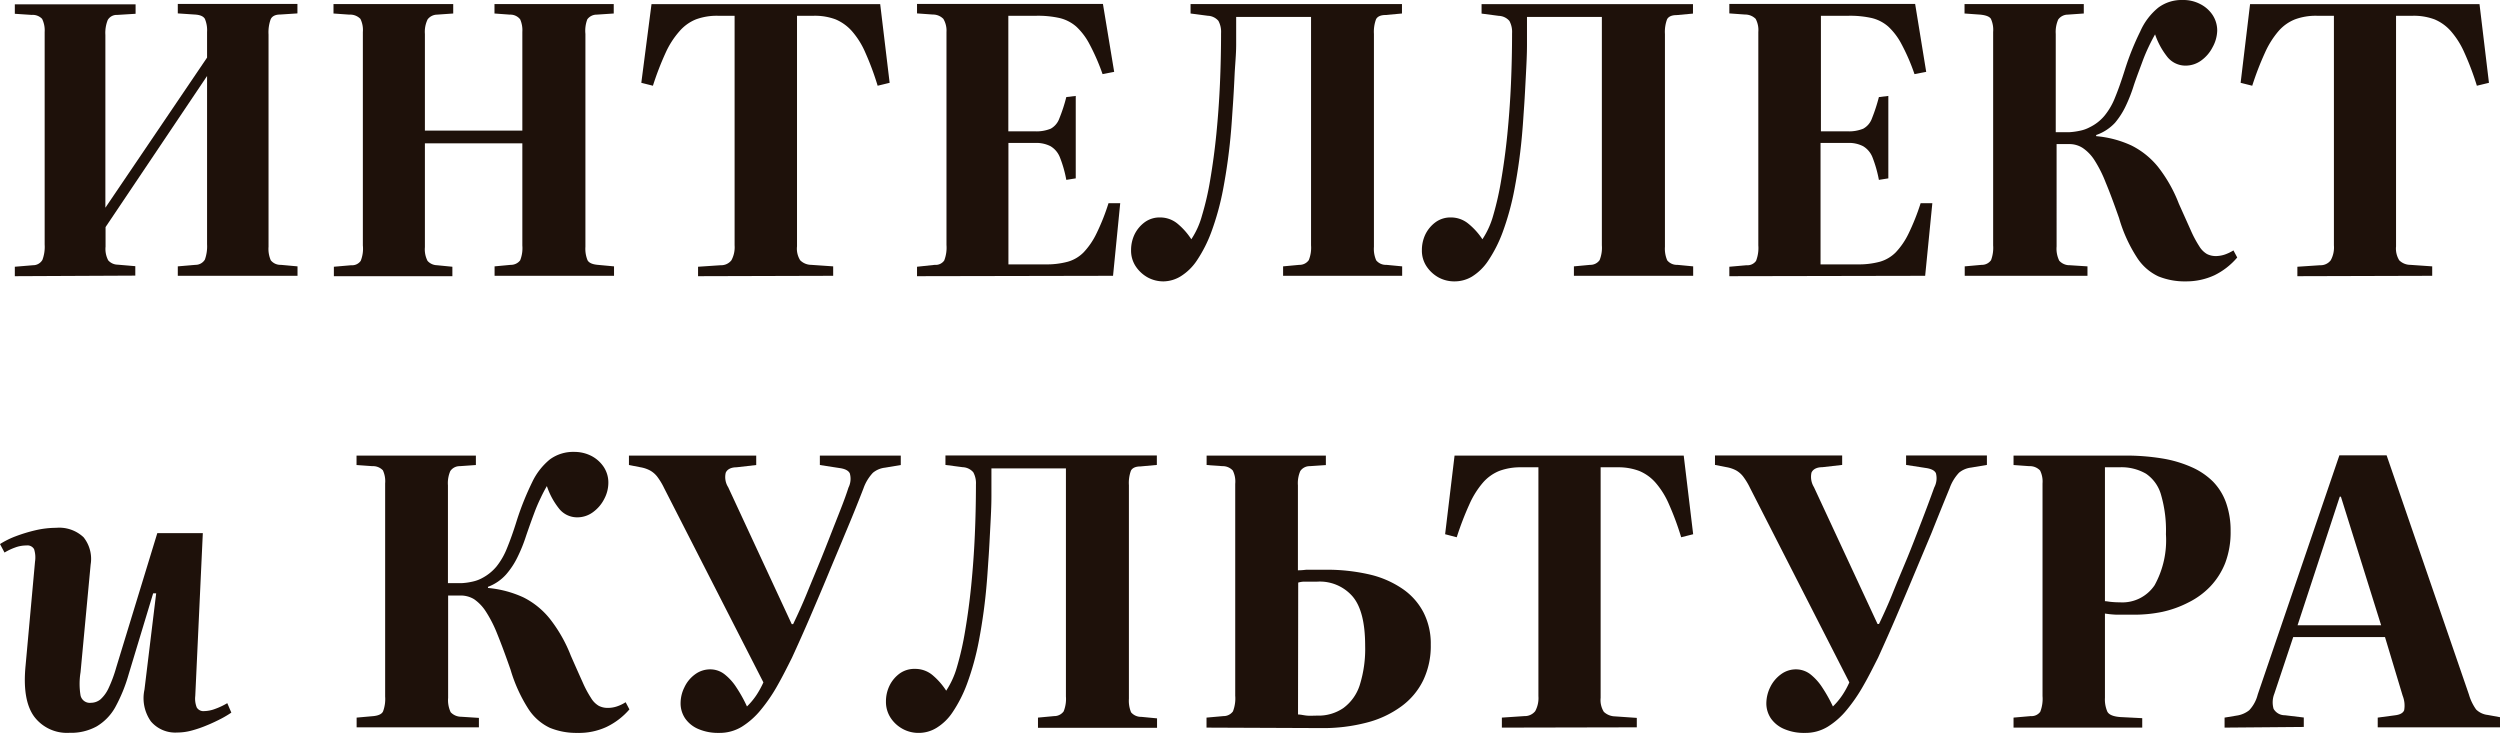 <?xml version="1.0" encoding="UTF-8"?> <svg xmlns="http://www.w3.org/2000/svg" viewBox="0 0 264.77 77.66"> <defs> <style>.cls-1{fill:#1e110a;}</style> </defs> <g id="Слой_2" data-name="Слой 2"> <g id="Слой_1-2" data-name="Слой 1"> <path class="cls-1" d="M1.57,29.25v-1l1.92-.16a1.14,1.14,0,0,0,1-.56,3.94,3.94,0,0,0,.24-1.63V3.39A2.77,2.77,0,0,0,4.46,2a1.36,1.36,0,0,0-1.09-.42l-1.8-.12v-1H14.36v1l-1.95.12a1.09,1.09,0,0,0-1,.54,3.67,3.67,0,0,0-.25,1.58V22L21.93,6.1V3.39A3.09,3.09,0,0,0,21.7,2c-.16-.28-.52-.43-1.08-.46l-1.79-.12v-1H31.5v1l-1.84.12c-.53,0-.87.2-1,.52a4.09,4.09,0,0,0-.22,1.6V26.14a3,3,0,0,0,.24,1.43,1.31,1.31,0,0,0,1.07.48l1.76.16v1H18.83v-1l1.87-.16a1.15,1.15,0,0,0,1-.56,4.16,4.16,0,0,0,.23-1.63V8.05l-10.75,16v2.07a2.57,2.57,0,0,0,.28,1.45,1.35,1.35,0,0,0,1,.46l1.87.16v1Z"></path> <path class="cls-1" d="M35.36,29.25v-1l1.84-.16a1.11,1.11,0,0,0,1-.46A3.41,3.41,0,0,0,38.43,26V3.39A2.65,2.65,0,0,0,38.17,2,1.51,1.51,0,0,0,37,1.55l-1.68-.12v-1H48v1l-1.71.12a1.29,1.29,0,0,0-1,.5A3,3,0,0,0,45,3.59V13.83H55.32V3.39a2.85,2.85,0,0,0-.23-1.34A1.32,1.32,0,0,0,54,1.55l-1.63-.12v-1H65v1l-1.8.12a1.22,1.22,0,0,0-1,.5A3.4,3.4,0,0,0,62,3.59V26.14a3.21,3.21,0,0,0,.22,1.41c.14.28.51.45,1.09.5l1.72.16v1H52.38v-1l1.71-.16a1.23,1.23,0,0,0,1-.48A3.49,3.49,0,0,0,55.32,26V15.18H45v11a2.66,2.66,0,0,0,.28,1.45,1.38,1.38,0,0,0,1,.46l1.63.16v1Z"></path> <path class="cls-1" d="M73.93,29.25v-1l2.39-.16a1.38,1.38,0,0,0,1.14-.52,2.89,2.89,0,0,0,.34-1.59V1.67H76a6.39,6.39,0,0,0-2.29.38,4.57,4.57,0,0,0-1.75,1.26A9.1,9.1,0,0,0,70.49,5.6a31,31,0,0,0-1.34,3.48l-1.23-.31L69,.44H93.22l1,8.33-1.27.31a29.71,29.71,0,0,0-1.3-3.5,8.59,8.59,0,0,0-1.43-2.29,4.83,4.83,0,0,0-1.73-1.24,6.25,6.25,0,0,0-2.28-.38H84.41V26.1a2.29,2.29,0,0,0,.34,1.47,1.68,1.68,0,0,0,1.17.48l2.32.16v1Z"></path> <path class="cls-1" d="M97.12,29.25v-1L99,28.05a1.1,1.1,0,0,0,1-.46,3.77,3.77,0,0,0,.24-1.65V3.39A2.43,2.43,0,0,0,99.91,2a1.54,1.54,0,0,0-1.11-.46l-1.68-.12v-1h19.69L118,7.61l-1.23.24a22.13,22.13,0,0,0-1.36-3.13A6.9,6.9,0,0,0,114,2.83a4.16,4.16,0,0,0-1.78-.92,10.49,10.49,0,0,0-2.43-.24h-3V13.91h2.83a4,4,0,0,0,1.66-.28,2,2,0,0,0,.91-1.08,16.83,16.83,0,0,0,.74-2.27l1-.12v8.73l-1,.16a12.42,12.42,0,0,0-.68-2.39,2.36,2.36,0,0,0-1-1.18,3.31,3.31,0,0,0-1.64-.34H106.8V28h3.91a8.56,8.56,0,0,0,2.37-.28,3.81,3.81,0,0,0,1.69-1,7.84,7.84,0,0,0,1.36-2,22.62,22.62,0,0,0,1.27-3.2h1.24l-.76,7.69Z"></path> <path class="cls-1" d="M123.26,29.8a3.47,3.47,0,0,1-1.73-.43,3.66,3.66,0,0,1-1.26-1.18,3,3,0,0,1-.48-1.69,3.84,3.84,0,0,1,.4-1.74,3.54,3.54,0,0,1,1.08-1.25,2.67,2.67,0,0,1,1.59-.48,2.89,2.89,0,0,1,1.8.62,7.23,7.23,0,0,1,1.51,1.69,8.6,8.6,0,0,0,1.13-2.51,29.87,29.87,0,0,0,.88-3.84c.25-1.48.47-3.07.64-4.78s.3-3.48.38-5.3.12-3.62.12-5.4a2.44,2.44,0,0,0-.28-1.3,1.55,1.55,0,0,0-1.12-.54l-1.83-.24v-1h22.39v1l-1.75.16c-.53,0-.87.18-1,.46a3.79,3.79,0,0,0-.22,1.54V26.14a3,3,0,0,0,.24,1.43,1.31,1.31,0,0,0,1.08.48l1.67.16v1H135.89v-1l1.72-.16a1.19,1.19,0,0,0,1-.5,3.5,3.5,0,0,0,.24-1.57V1.79h-7.93c0,.88,0,1.86,0,2.93S130.8,6.9,130.75,8s-.11,2.19-.18,3.19-.12,1.84-.18,2.53a60.37,60.37,0,0,1-.85,6.31,28.48,28.48,0,0,1-1.26,4.57,14.31,14.31,0,0,1-1.53,3,5.63,5.63,0,0,1-1.7,1.66A3.58,3.58,0,0,1,123.26,29.8Z"></path> <path class="cls-1" d="M154.06,29.8a3.47,3.47,0,0,1-1.73-.43,3.66,3.66,0,0,1-1.26-1.18,3,3,0,0,1-.48-1.69,3.84,3.84,0,0,1,.4-1.74,3.54,3.54,0,0,1,1.08-1.25,2.67,2.67,0,0,1,1.59-.48,2.89,2.89,0,0,1,1.8.62A7.23,7.23,0,0,1,157,25.34a8.86,8.86,0,0,0,1.14-2.51A31.79,31.79,0,0,0,159,19c.25-1.48.47-3.07.64-4.78s.3-3.48.38-5.3.12-3.62.12-5.4a2.44,2.44,0,0,0-.28-1.3,1.55,1.55,0,0,0-1.12-.54l-1.83-.24v-1h22.39v1l-1.75.16c-.53,0-.87.18-1,.46a3.79,3.79,0,0,0-.22,1.54V26.14a3.11,3.11,0,0,0,.24,1.43,1.31,1.31,0,0,0,1.08.48l1.67.16v1H166.69v-1l1.72-.16a1.19,1.19,0,0,0,1-.5,3.5,3.5,0,0,0,.24-1.57V1.79h-7.93c0,.88,0,1.86,0,2.93s-.06,2.18-.12,3.31-.11,2.19-.18,3.19-.12,1.84-.18,2.53a57.8,57.8,0,0,1-.85,6.31,28.48,28.48,0,0,1-1.26,4.57,14.31,14.31,0,0,1-1.53,3,5.63,5.63,0,0,1-1.7,1.66A3.58,3.58,0,0,1,154.06,29.8Z"></path> <path class="cls-1" d="M183.15,29.25v-1l1.83-.16a1.11,1.11,0,0,0,1-.46,3.77,3.77,0,0,0,.24-1.65V3.39A2.52,2.52,0,0,0,185.94,2a1.56,1.56,0,0,0-1.12-.46l-1.67-.12v-1h19.68L204,7.61l-1.24.24a21.11,21.11,0,0,0-1.35-3.13A6.91,6.91,0,0,0,200,2.83a4.12,4.12,0,0,0-1.77-.92,10.49,10.49,0,0,0-2.43-.24h-2.95V13.91h2.83a4,4,0,0,0,1.65-.28,2,2,0,0,0,.92-1.08,18.39,18.39,0,0,0,.74-2.27l1-.12v8.73l-1,.16a13.19,13.19,0,0,0-.68-2.39,2.37,2.37,0,0,0-1-1.18,3.24,3.24,0,0,0-1.63-.34h-2.87V28h3.91a8.56,8.56,0,0,0,2.37-.28,3.87,3.87,0,0,0,1.69-1,7.84,7.84,0,0,0,1.36-2,23.89,23.89,0,0,0,1.27-3.2h1.24l-.76,7.69Z"></path> <path class="cls-1" d="M231.52,29.8a7.4,7.4,0,0,1-2.93-.53,5.42,5.42,0,0,1-2.27-2,15.58,15.58,0,0,1-1.89-4.16c-.53-1.51-1-2.78-1.42-3.78a13.25,13.25,0,0,0-1.21-2.4,4.43,4.43,0,0,0-1.24-1.27,2.59,2.59,0,0,0-1.43-.4h-1.32V26.1a2.89,2.89,0,0,0,.28,1.51,1.46,1.46,0,0,0,1.12.48l1.87.12v1h-13v-1l1.79-.16a1.18,1.18,0,0,0,1-.5,3.73,3.73,0,0,0,.22-1.57V3.39a2.79,2.79,0,0,0-.24-1.4c-.16-.24-.53-.38-1.12-.44l-1.67-.12v-1h12.63v1l-1.71.12a1.25,1.25,0,0,0-1,.52,3.26,3.26,0,0,0-.26,1.52V14c.56,0,1.05,0,1.46,0a7.32,7.32,0,0,0,1.13-.16,3.67,3.67,0,0,0,1-.36,4.7,4.7,0,0,0,1.57-1.22,7.11,7.11,0,0,0,1.12-1.93c.33-.8.68-1.79,1.06-3a28.2,28.2,0,0,1,1.61-4A6.73,6.73,0,0,1,228.59.8a4.14,4.14,0,0,1,2.57-.8A3.86,3.86,0,0,1,233,.42a3.43,3.43,0,0,1,1.32,1.15,3,3,0,0,1,.5,1.7A3.81,3.81,0,0,1,234.33,5a3.93,3.93,0,0,1-1.22,1.42,2.81,2.81,0,0,1-1.63.53,2.46,2.46,0,0,1-2-1,7.93,7.93,0,0,1-1.24-2.31c-.21.37-.43.79-.65,1.25s-.46,1-.7,1.66S226.34,8,226,9a16.32,16.32,0,0,1-.85,2.19A8.24,8.24,0,0,1,224,13,4.92,4.92,0,0,1,222,14.3v.12a11.17,11.17,0,0,1,3.76,1,8.51,8.51,0,0,1,2.79,2.25,15.08,15.08,0,0,1,2.21,3.91l1.26,2.81a11.79,11.79,0,0,0,.9,1.69,2.34,2.34,0,0,0,.81.82,2.07,2.07,0,0,0,.94.22,3.1,3.1,0,0,0,.95-.16,4.57,4.57,0,0,0,.92-.44l.4.75a7.49,7.49,0,0,1-2.41,1.88A7.08,7.08,0,0,1,231.52,29.8Z"></path> <path class="cls-1" d="M243.31,29.25v-1l2.4-.16a1.35,1.35,0,0,0,1.13-.52,2.8,2.8,0,0,0,.34-1.59V1.67h-1.83a6.35,6.35,0,0,0-2.29.38,4.53,4.53,0,0,0-1.76,1.26,9.4,9.4,0,0,0-1.43,2.29,31,31,0,0,0-1.34,3.48l-1.23-.31,1-8.33H262.6l1,8.33-1.28.31A29.84,29.84,0,0,0,261,5.58a8.86,8.86,0,0,0-1.44-2.29,4.75,4.75,0,0,0-1.73-1.24,6.24,6.24,0,0,0-2.27-.38h-1.8V26.1a2.36,2.36,0,0,0,.34,1.47,1.68,1.68,0,0,0,1.18.48l2.31.16v1Z"></path> <path class="cls-1" d="M0,57.62a9.05,9.05,0,0,1,1.65-.82,16.72,16.72,0,0,1,2.1-.64,9.77,9.77,0,0,1,2.19-.26,3.76,3.76,0,0,1,2.91,1,3.67,3.67,0,0,1,.75,2.89L8.53,71.2a7.49,7.49,0,0,0,0,2.45,1,1,0,0,0,1.11.78,1.59,1.59,0,0,0,1-.36,3.65,3.65,0,0,0,.86-1.19,14.15,14.15,0,0,0,.81-2.19l4.35-14.23h4.82l-.8,17.25a2.5,2.5,0,0,0,.16,1.22.82.82,0,0,0,.8.38,3.39,3.39,0,0,0,1.11-.22,7.4,7.4,0,0,0,1.32-.62l.43,1a11.11,11.11,0,0,1-1.07.64c-.45.23-.94.47-1.48.69a12.3,12.3,0,0,1-1.61.56,5.88,5.88,0,0,1-1.57.22,3.38,3.38,0,0,1-2.79-1.18,4.26,4.26,0,0,1-.68-3.36l1.24-10.2-.32,0L13.63,71.4a16.69,16.69,0,0,1-1.44,3.53,5.44,5.44,0,0,1-1.95,2,5.62,5.62,0,0,1-2.87.68,4.34,4.34,0,0,1-3.76-1.73q-1.26-1.74-.9-5.4l1-11a2.93,2.93,0,0,0-.1-1.32.81.81,0,0,0-.82-.39,3.39,3.39,0,0,0-1.2.22,6,6,0,0,0-1.11.53Z"></path> <path class="cls-1" d="M61.16,77.62a7.4,7.4,0,0,1-2.93-.54,5.53,5.53,0,0,1-2.27-2,16.22,16.22,0,0,1-1.89-4.16c-.53-1.52-1-2.78-1.41-3.79a13.38,13.38,0,0,0-1.22-2.39,4.59,4.59,0,0,0-1.23-1.28,2.73,2.73,0,0,0-1.44-.39H47.46V73.91a3,3,0,0,0,.27,1.52,1.53,1.53,0,0,0,1.12.48l1.87.12v1H37.77V76l1.8-.16c.53-.06.87-.22,1-.5a3.75,3.75,0,0,0,.22-1.58V51.2a2.74,2.74,0,0,0-.24-1.39,1.44,1.44,0,0,0-1.11-.44l-1.68-.12v-1H50.4v1l-1.71.12a1.19,1.19,0,0,0-1,.52,3.21,3.21,0,0,0-.25,1.51V61.76c.55,0,1,0,1.45,0a6.52,6.52,0,0,0,1.14-.16,3.73,3.73,0,0,0,1-.36A5,5,0,0,0,52.58,60a7.55,7.55,0,0,0,1.11-1.93c.33-.8.69-1.8,1.06-3a30.14,30.14,0,0,1,1.61-4,6.94,6.94,0,0,1,1.87-2.41,4.16,4.16,0,0,1,2.57-.8,3.93,3.93,0,0,1,1.82.42,3.5,3.5,0,0,1,1.31,1.16,3,3,0,0,1,.5,1.69A3.66,3.66,0,0,1,64,52.83a3.9,3.9,0,0,1-1.21,1.42,2.78,2.78,0,0,1-1.64.54,2.44,2.44,0,0,1-2-1,7.69,7.69,0,0,1-1.23-2.31q-.33.55-.66,1.26a17.45,17.45,0,0,0-.7,1.65c-.24.64-.52,1.42-.84,2.35A16.32,16.32,0,0,1,54.81,59a8.24,8.24,0,0,1-1.22,1.85,4.87,4.87,0,0,1-1.91,1.3v.12a11.41,11.41,0,0,1,3.76,1,8.42,8.42,0,0,1,2.79,2.26,15.3,15.3,0,0,1,2.22,3.9c.5,1.14.92,2.08,1.25,2.81a11.27,11.27,0,0,0,.9,1.69,2.34,2.34,0,0,0,.81.82,2,2,0,0,0,.94.22,2.93,2.93,0,0,0,1-.16,4,4,0,0,0,.91-.44l.4.76A7.45,7.45,0,0,1,64.21,77,6.94,6.94,0,0,1,61.16,77.62Z"></path> <path class="cls-1" d="M76.14,77.62a5.29,5.29,0,0,1-2.15-.4,3.23,3.23,0,0,1-1.41-1.11,2.84,2.84,0,0,1-.5-1.64,3.79,3.79,0,0,1,.4-1.67,3.54,3.54,0,0,1,1.13-1.38,2.69,2.69,0,0,1,1.62-.53,2.46,2.46,0,0,1,1.49.51A5.63,5.63,0,0,1,78,72.82a14.63,14.63,0,0,1,1.11,2,7.45,7.45,0,0,0,1-1.2,9.71,9.71,0,0,0,.74-1.35L70.33,51.68a7,7,0,0,0-.74-1.22,2.54,2.54,0,0,0-.74-.63,3.37,3.37,0,0,0-1-.34l-1.24-.24v-1H80.09v1L78,49.49c-.61,0-1,.24-1.14.58a2,2,0,0,0,.26,1.53l6.73,14.5H84c.48-1,1-2.14,1.48-3.32s1-2.41,1.51-3.67,1-2.53,1.5-3.8,1-2.5,1.37-3.67A2.07,2.07,0,0,0,90,50.13c-.15-.3-.51-.48-1.09-.56l-2.08-.32v-1h8.57v1l-1.67.28a2.42,2.42,0,0,0-1.28.54,4.66,4.66,0,0,0-1,1.65q-.94,2.43-1.91,4.72c-.63,1.53-1.26,3-1.87,4.48s-1.23,2.92-1.85,4.37-1.27,2.9-1.94,4.36c-.5,1-1,2-1.57,3a17.27,17.27,0,0,1-1.75,2.55,8.19,8.19,0,0,1-2,1.77A4.51,4.51,0,0,1,76.14,77.62Z"></path> <path class="cls-1" d="M97.3,77.62a3.48,3.48,0,0,1-1.73-.44A3.54,3.54,0,0,1,94.31,76a3.07,3.07,0,0,1-.48-1.7,3.8,3.8,0,0,1,.4-1.73,3.49,3.49,0,0,1,1.08-1.26,2.67,2.67,0,0,1,1.59-.47,2.86,2.86,0,0,1,1.8.61,7.3,7.3,0,0,1,1.51,1.7,9,9,0,0,0,1.14-2.51,31.55,31.55,0,0,0,.87-3.85c.25-1.47.47-3.07.64-4.78s.3-3.48.38-5.3.12-3.62.12-5.4a2.42,2.42,0,0,0-.28-1.29,1.55,1.55,0,0,0-1.12-.54l-1.83-.24v-1h22.39v1l-1.75.16c-.53,0-.87.18-1,.46a3.81,3.81,0,0,0-.21,1.53V74a3.22,3.22,0,0,0,.23,1.44,1.37,1.37,0,0,0,1.08.48l1.67.16v1H109.93V76l1.72-.16a1.22,1.22,0,0,0,1-.5,3.52,3.52,0,0,0,.24-1.58V49.61H105c0,.87,0,1.85,0,2.93s-.06,2.17-.12,3.3-.11,2.2-.18,3.19-.12,1.84-.18,2.53a58.36,58.36,0,0,1-.85,6.32,28.63,28.63,0,0,1-1.26,4.56,14.17,14.17,0,0,1-1.53,3,5.47,5.47,0,0,1-1.7,1.65A3.59,3.59,0,0,1,97.3,77.62Z"></path> <path class="cls-1" d="M127.78,77.06V76l1.8-.16a1.22,1.22,0,0,0,1-.5,3.79,3.79,0,0,0,.24-1.66V51.24a2.6,2.6,0,0,0-.26-1.41,1.43,1.43,0,0,0-1.09-.46l-1.68-.12v-1h12.63v1l-1.71.12a1.19,1.19,0,0,0-1,.52,3.21,3.21,0,0,0-.25,1.51v9q.39,0,.87-.06l1,0c.33,0,.67,0,1,0a20,20,0,0,1,4.75.51,10.32,10.32,0,0,1,3.5,1.54,6.84,6.84,0,0,1,2.19,2.49,7.24,7.24,0,0,1,.76,3.39,8.41,8.41,0,0,1-.8,3.78,7.45,7.45,0,0,1-2.33,2.77,10.67,10.67,0,0,1-3.66,1.71,18.14,18.14,0,0,1-4.8.58Zm9.69-1.39c.29,0,.61.09.95.12s.72,0,1.12,0a4.65,4.65,0,0,0,2.73-.8A4.83,4.83,0,0,0,144,72.58a12.76,12.76,0,0,0,.58-4.2c0-2.42-.44-4.16-1.32-5.2a4.59,4.59,0,0,0-3.74-1.58h-.76l-.68,0a2.69,2.69,0,0,0-.59.1Z"></path> <path class="cls-1" d="M159.06,77.06V76l2.39-.16a1.41,1.41,0,0,0,1.14-.52,2.9,2.9,0,0,0,.34-1.6V49.49h-1.84a6.39,6.39,0,0,0-2.29.38,4.54,4.54,0,0,0-1.75,1.25,9.29,9.29,0,0,0-1.43,2.29,32,32,0,0,0-1.34,3.49l-1.23-.32,1-8.33h24.27l1,8.33-1.27.32a29.93,29.93,0,0,0-1.3-3.51,8.75,8.75,0,0,0-1.43-2.29,4.68,4.68,0,0,0-1.73-1.23,6.25,6.25,0,0,0-2.28-.38h-1.79V73.91a2.34,2.34,0,0,0,.34,1.48,1.78,1.78,0,0,0,1.18.48l2.31.16v1Z"></path> <path class="cls-1" d="M191.14,77.62a5.26,5.26,0,0,1-2.15-.4,3.26,3.26,0,0,1-1.42-1.11,2.84,2.84,0,0,1-.5-1.64,3.93,3.93,0,0,1,.4-1.67,3.65,3.65,0,0,1,1.14-1.38,2.66,2.66,0,0,1,1.61-.53,2.51,2.51,0,0,1,1.5.51A5.79,5.79,0,0,1,193,72.82a15.79,15.79,0,0,1,1.12,2,7.39,7.39,0,0,0,1-1.2,8.77,8.77,0,0,0,.74-1.35l-10.52-20.6a7,7,0,0,0-.74-1.22,2.51,2.51,0,0,0-.73-.63,3.44,3.44,0,0,0-1-.34l-1.24-.24v-1h13.47v1l-2.11.24c-.61,0-1,.24-1.14.58a2.08,2.08,0,0,0,.26,1.53l6.74,14.5H199c.48-1,1-2.14,1.47-3.32s1-2.41,1.52-3.67,1-2.53,1.49-3.8.95-2.5,1.37-3.67a2.07,2.07,0,0,0,.18-1.51c-.14-.3-.51-.48-1.09-.56l-2.07-.32v-1h8.56v1l-1.67.28a2.46,2.46,0,0,0-1.28.54,4.68,4.68,0,0,0-1,1.65q-1,2.43-1.91,4.72l-1.88,4.48c-.61,1.47-1.23,2.92-1.85,4.37s-1.27,2.9-1.93,4.36c-.51,1-1,2-1.58,3a17.27,17.27,0,0,1-1.75,2.55,8.15,8.15,0,0,1-2,1.77A4.51,4.51,0,0,1,191.14,77.62Z"></path> <path class="cls-1" d="M213.25,77.06V76l1.83-.16a1.13,1.13,0,0,0,1-.46,3.79,3.79,0,0,0,.24-1.66V51.2a2.61,2.61,0,0,0-.26-1.37,1.48,1.48,0,0,0-1.14-.46l-1.67-.12v-1h11.8a23.57,23.57,0,0,1,3.92.3,12.67,12.67,0,0,1,3.13.92A7.53,7.53,0,0,1,234.37,51a6.18,6.18,0,0,1,1.39,2.25,8.84,8.84,0,0,1,.48,3,9.19,9.19,0,0,1-.57,3.37,7.74,7.74,0,0,1-1.58,2.49,8.3,8.3,0,0,1-2.31,1.69,11.23,11.23,0,0,1-2.77,1,14.5,14.5,0,0,1-2.93.3c-.74,0-1.39,0-1.93,0a10.29,10.29,0,0,1-1.22-.12v8.92a3.26,3.26,0,0,0,.26,1.48c.18.32.62.5,1.34.56l2.35.12v1Zm11.24-13.27a4.11,4.11,0,0,0,3.7-1.81,9.86,9.86,0,0,0,1.2-5.4,13.45,13.45,0,0,0-.52-4.18,4,4,0,0,0-1.59-2.23,5.18,5.18,0,0,0-2.83-.68h-1.52V63.67c.19,0,.42.06.7.08A8.12,8.12,0,0,0,224.49,63.79Z"></path> <path class="cls-1" d="M235.6,77.06V76l1.44-.24a2.76,2.76,0,0,0,1.17-.54,3.75,3.75,0,0,0,.9-1.66l8.65-25.34h5l8.72,25.34a5.23,5.23,0,0,0,.76,1.58,2.09,2.09,0,0,0,1.24.58l1.31.24v1.07H251.82V76l1.8-.24q.82-.09,1-.54a2.82,2.82,0,0,0-.16-1.54l-1.87-6.21h-9.72l-2,6a2.5,2.5,0,0,0-.08,1.6,1.36,1.36,0,0,0,1.2.68l2,.24v1Zm7.73-10.84h8.85L247.92,52.6h-.12Z"></path> </g> </g> </svg> 